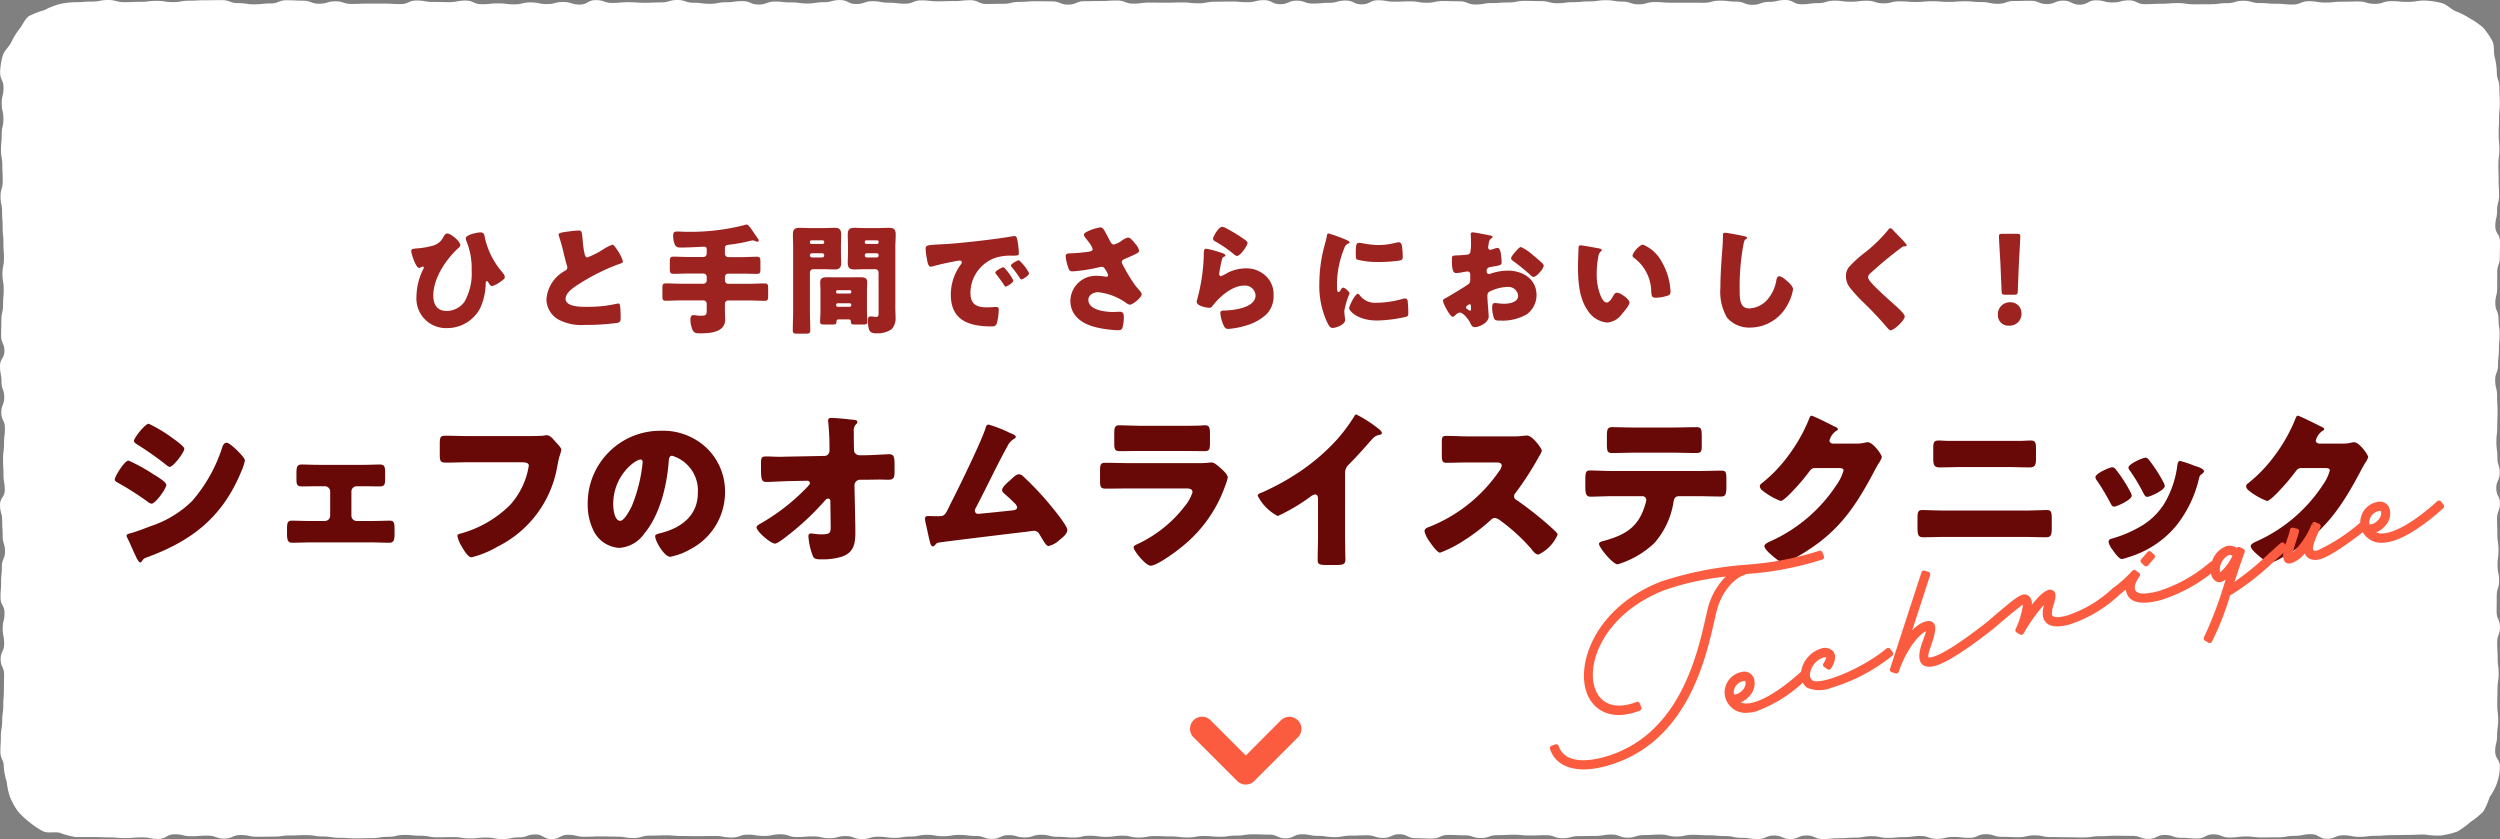 <svg xmlns="http://www.w3.org/2000/svg" width="292" height="98" viewBox="0 0 292 98"><rect x="0" y="0" width="292" height="98" fill="#808080" stroke="none"/><defs><clipPath id="a"><path fill="#fb5c3f" d="M0 0h7.906v13.008H0z"/></clipPath><clipPath id="b"><path fill="#fb5c3f" d="M0 0h108.225v23.628H0z"/></clipPath></defs><path d="M283.18 97.47c-.949 0-.949.048-1.9.048s-.946.028-1.895.028-.949.073-1.9.073-.946.121-1.895.121-.949-.179-1.895-.179-.949.414-1.895.414-.949-.541-1.9-.541-.946.192-1.895.192-.946.172-1.895.172-.946.013-1.895.013-.949-.111-1.895-.111-.949.121-1.895.121-.949-.369-1.9-.369-.946.485-1.895.485-.949-.083-1.9-.083-.946-.331-1.895-.331-.949.46-1.9.46-.949-.356-1.9-.356-.949-.013-1.9-.013-.949.056-1.9.056-.951.144-1.9.144-.949-.025-1.9-.025-.949-.02-1.9-.02-.951-.2-1.9-.2-.949.215-1.9.215-.951-.043-1.9-.043-.954-.306-1.906-.306-.951.422-1.906.422-.954-.1-1.906-.1-.954.222-1.908.222-.951-.336-1.906-.336-.951.131-1.9.131-.951.091-1.9.091-.951-.2-1.9-.2-.951.169-1.9.169-.951.071-1.9.071-.949.093-1.9.093-.949-.417-1.9-.417-.951.414-1.9.414-.951-.407-1.9-.407-.949.409-1.9.409-.949-.144-1.9-.144-.949-.2-1.9-.2-.949-.091-1.9-.091-.951-.056-1.9-.056-.951.2-1.9.2-.951-.232-1.9-.232-.951.063-1.9.063-.949.3-1.9.3-.951-.364-1.9-.364-.951.164-1.9.164-.951.02-1.9.02-.954.248-1.906.248-.954-.356-1.906-.356-.954.035-1.908.035-.954-.088-1.908-.088-.954.053-1.906.053-.954.331-1.908.331-.951-.316-1.906-.316-.951-.045-1.9-.045-.951.422-1.906.422-.951-.04-1.9-.04-.951-.46-1.9-.46-.951.429-1.9.429-.951-.308-1.9-.308-.951.04-1.9.04-.951.174-1.9.174-.951-.146-1.9-.146-.951-.184-1.9-.184-.954.472-1.906.472-.951-.437-1.906-.437-.951-.033-1.906-.033-.954.147-1.908.147-.954.134-1.908.134-.954-.083-1.908-.083-.954.169-1.908.169-.951-.121-1.906-.121-.954-.043-1.906-.043-.951.174-1.906.174-.946-.22-1.892-.22-.946.141-1.895.141-.946-.136-1.895-.136-.949.21-1.9.21-.951-.083-1.9-.083-.951-.24-1.9-.24-.951.313-1.906.313-.954-.268-1.908-.268-.957.442-1.911.442-.951-.344-1.906-.344-.951-.124-1.906-.124-.951.154-1.9.154-.949-.164-1.9-.164-.949.2-1.9.2-.949.154-1.9.154-.951-.134-1.9-.134-.949.278-1.9.278-.949-.351-1.9-.351-.951.253-1.9.253-.949-.217-1.9-.217-.951.078-1.9.078-.951-.323-1.906-.323-.951.192-1.906.192-.954-.149-1.908-.149-.957.336-1.911.336-.957-.182-1.914-.182-.954.02-1.911.02-.954-.013-1.906-.013-.954-.081-1.908-.081-.951.033-1.906.033-.951.283-1.906.283-.951-.164-1.906-.164-.951-.03-1.906-.03-.954.043-1.911.043-.954-.227-1.911-.227-.959.5-1.916.5-.957-.541-1.914-.541-.954.341-1.911.341-.954.2-1.908.2-.957-.177-1.911-.177-.954.1-1.911.1-.957-.154-1.914-.154-.959.023-1.916.023-.957-.184-1.914-.184-.957-.093-1.914-.093-.957.222-1.914.222-.949.152-1.9.152-.951.025-1.9.025-.951-.066-1.906-.066-.957-.154-1.914-.154-.959-.157-1.919-.157-.957.043-1.914.043-.954.134-1.911.134-.957.013-1.914.013-.959-.2-1.921-.2-.959.417-1.919.417-.985-.349-1.943-.349-.962.071-1.924.071-.959-.227-1.921-.227-.959.543-1.919.543-.959-.179-1.916-.179-.965.081-1.927.081-.965-.081-1.929-.081-.967-.04-1.935-.04H8.834a8.866 8.866 0 01-1.842-.5c-.631-.139-1.386.088-1.956-.172a9.05 9.05 0 01-1.6-1.073 8.493 8.493 0 01-1.37-1.3 8.1 8.1 0 01-.893-1.627 7.677 7.677 0 01-.384-1.763 7.447 7.447 0 01-.347-1.75c0-.9-.395-.9-.395-1.793s.056-.9.056-1.793.154-.9.154-1.8.125-.9.125-1.8.074-.9.074-1.8.021-.9.021-1.8-.4-.9-.4-1.8.408-.9.408-1.8-.167-.9-.167-1.8.212-.9.212-1.8-.469-.9-.469-1.8.069-.9.069-1.8.087-.9.087-1.8.368-.9.368-1.8-.273-.9-.273-1.8S.257 61.7.257 60.8.005 59.9.005 59s.554-.9.554-1.8-.154-.9-.154-1.8-.048-.9-.048-1.8.117-.9.117-1.8.1-.9.1-1.806-.419-.9-.419-1.806.342-.9.342-1.8-.321-.9-.321-1.8S0 43.676 0 42.774s.517-.894.517-1.788-.387-.9-.387-1.793.029-.9.029-1.8.2-.9.2-1.8.074-.9.074-1.811-.146-.9-.146-1.8.178-.9.178-1.8S.4 29.276.4 28.375s-.09-.905-.09-1.811-.064-.9-.064-1.808-.183-.9-.183-1.808.257-.907.257-1.814-.048-.9-.048-1.811-.156-.9-.156-1.808.082-.9.082-1.808.2-.907.2-1.816S.2 12.98.2 12.071s.212-.912.212-1.824-.4-.912-.4-1.824A8.145 8.145 0 01.3 6.567c.143-.6.724-1.058 1-1.6a7.94 7.94 0 01.946-1.551c.4-.475.62-1.147 1.118-1.528a9.31 9.31 0 011.813-.7 8.461 8.461 0 011.754-.7 9.06 9.06 0 011.9-.23c.949 0 .949-.073 1.9-.073S11.68 0 12.629 0s.946.253 1.895.253.949-.04 1.895-.04S17.367.1 18.316.1s.946.146 1.895.146.949-.165 1.895-.165S23.055.03 24 .03s.95-.017 1.9-.017.949.351 1.895.351.949.141 1.9.141.946-.1 1.895-.1.942-.375 1.888-.375.949.048 1.9.048.946.356 1.895.356.949-.28 1.9-.28.949.308 1.895.308.949-.04 1.9-.04h1.9c.951 0 .949.056 1.9.056s.949-.417 1.9-.417.949.167 1.9.167.951.02 1.9.02.949-.182 1.9-.182.951.429 1.9.429.951-.1 1.9-.1.951.114 1.9.114.954-.23 1.906-.23.954.2 1.908.2.952-.249 1.906-.249.954.306 1.906.306.951-.523 1.906-.523.951.328 1.9.328.953-.081 1.9-.081.951.066 1.9.066.949-.043 1.9-.043S78.159 0 79.108 0s.951.321 1.9.321.949.124 1.9.124.949-.182 1.9-.182.949-.131 1.9-.131.951.4 1.9.4.951-.349 1.9-.349.949.1 1.9.1.949.126 1.9.126.949-.149 1.9-.149.949-.253 1.9-.253.951.462 1.9.462.951-.326 1.9-.326.951.174 1.9.174.954.114 1.906.114.951-.386 1.9-.386.951.109 1.906.109.951-.028 1.906-.028.954-.1 1.906-.1.954.439 1.908.439.954-.02 1.908-.02.954-.222 1.906-.222.954-.078 1.906-.078.951.018 1.906.018.951.379 1.9.379.951-.4 1.9-.4.951-.02 1.9-.02.951-.063 1.9-.063.951.366 1.9.366S133.338.3 134.29.3s.951.015 1.9.015.951-.03 1.9-.03.954.1 1.906.1S140.953.2 141.9.2s.954-.023 1.906-.023.954.081 1.908.081.951-.242 1.906-.242.954.477 1.911.477.954-.414 1.908-.414.951.338 1.906.338.954-.091 1.908-.091.951-.263 1.906-.263.951.445 1.9.445.946-.477 1.892-.477.949.164 1.895.164.949-.035 1.9-.035.949.162 1.9.162.949-.2 1.9-.2.951.03 1.9.03.954.374 1.906.374.957-.169 1.911-.169.954-.068 1.908-.068.954-.189 1.908-.189.951.028 1.9.028.951.25 1.9.25.951-.124 1.9-.124.951-.093 1.9-.093.951-.136 1.9-.136.949.159 1.9.159.949.321 1.9.321.951-.265 1.9-.265.949.076 1.9.076h1.9c.949 0 .951.008 1.9.008s.951-.25 1.9-.25.954.114 1.906.114.954.376 1.908.376.957-.344 1.914-.344.966-.22 1.92-.22.957.5 1.911.5.954-.136 1.908-.136.954-.288 1.906-.288.954.124 1.906.124.954-.114 1.906-.114.954.3 1.906.3.954-.23 1.908-.23.954.073 1.908.073.957-.086 1.913-.086.957.076 1.916.076.954-.071 1.911-.071.957.093 1.911.093.954.2 1.911.2.954-.323 1.908-.323.957-.03 1.911-.03.959.386 1.916.386.957-.4 1.916-.4.957.472 1.913.472.954-.513 1.911-.513.957.255 1.913.255.949-.25 1.9-.25.949.45 1.9.45.954-.053 1.906-.053.957-.076 1.913-.076.959.144 1.919.144.957-.01 1.914-.01.957-.126 1.911-.126.957-.28 1.914-.28.962.268 1.921.268.959.081 1.919.081.959.093 1.919.093.962-.389 1.924-.389.962.157 1.921.157.959-.1 1.919-.1.959-.025 1.919-.025.962.275 1.927.275.965-.313 1.929-.313.967.086 1.935.086.967-.157 1.935-.157a9.267 9.267 0 011.94.278c.631.136 1.1.7 1.667.957a8.524 8.524 0 011.664.839 8.945 8.945 0 011.58 1.091 8.7 8.7 0 011.076 1.569c.273.543.117 1.255.262 1.856a7.615 7.615 0 01.257 1.781c0 .9.3.9.3 1.793s.05.9.05 1.793-.087.9-.087 1.8-.048.9-.048 1.8.085.9.085 1.8-.117.9-.117 1.8.029.9.029 1.8.048.9.048 1.8-.228.9-.228 1.8-.209.9-.209 1.8.551.9.551 1.8-.024.9-.024 1.8-.3.9-.3 1.8-.005.9-.005 1.8-.217.9-.217 1.8.371.9.371 1.806.127.9.127 1.8-.082.9-.082 1.8-.1.9-.1 1.8-.334.9-.334 1.8.223.9.223 1.8.053.9.053 1.8-.034.9-.034 1.806-.1.9-.1 1.8.117.9.117 1.8.27.9.27 1.8-.4.894-.4 1.791.424.894.424 1.791-.334.9-.334 1.8.034.9.034 1.8.135.907.135 1.811-.109.9-.109 1.8.18.9.18 1.8-.278.9-.278 1.8-.013.9-.013 1.811.39.9.39 1.808-.323.9-.323 1.808.056.907.056 1.814.114.9.114 1.811-.138.9-.138 1.808-.024.9-.024 1.808.106.907.106 1.816-.125.909-.125 1.819-.223.912-.223 1.824.546.912.546 1.824a6.039 6.039 0 01-1.185 3.493 8.472 8.472 0 01-.755 1.72A8.653 8.653 0 01288.552 96 8.822 8.822 0 01287 97.131a9.291 9.291 0 01-1.9.457 9.426 9.426 0 01-1.919-.119" fill="#fff"/><path d="M52.234 27.271c-.21 0-.35.238-.448.406a1.87 1.87 0 01-1.162.994 8.9 8.9 0 01-2.016.35c-.42.042-.574.07-.574.294 0 .336.546 1.974.9 1.974a.594.594 0 00.266-.084.47.47 0 01.2-.07.108.108 0 01.1.112.4.4 0 01-.056.168 7.286 7.286 0 00-.8 3.206 3.454 3.454 0 003.612 3.7 4.342 4.342 0 003.828-2.328 7.133 7.133 0 00.644-2.814c.014-.224.014-.336.154-.336.084 0 .14.112.168.168.084.154.238.406.434.406a3.178 3.178 0 00.938-.49c.294-.2.546-.364.546-.574a.853.853 0 00-.224-.448c-.014-.028-.042-.056-.056-.084a9.26 9.26 0 01-2.058-4.06c-.056-.378-.1-.616-.532-.616-.336 0-1.694.266-1.694.686a.905.905 0 00.056.28 8.377 8.377 0 01.63 3.458 6.713 6.713 0 01-.854 3.7 2.586 2.586 0 01-2.058 1.05c-1.134 0-1.568-.756-1.568-1.806 0-2.016 1.47-4.2 2.912-5.53.1-.084.238-.224.238-.364 0-.41-1.078-1.348-1.526-1.348zm13.006.14a.738.738 0 00.042.168 20.319 20.319 0 01.588 2.142c.1.406.2.8.308 1.176a1.176 1.176 0 01.084.336c0 .238-.126.308-.336.434a4.12 4.12 0 00-2.1 3.262 2.742 2.742 0 001.4 2.394 5.748 5.748 0 003.052.63 28.078 28.078 0 003.836-.238c.364-.1.378-.224.378-.644s-.014-.868-.056-1.274c-.014-.112-.056-.35-.2-.35-.042 0-.1.014-.14.014-.224.07-1.19.224-1.484.266a17.6 17.6 0 01-2.128.112c-.644 0-2.422 0-2.422-.938 0-.728.966-1.358 1.638-1.778a24.047 24.047 0 014.41-2.212c.07-.028.14-.042.2-.07.294-.1.448-.154.448-.308a4.112 4.112 0 00-.574-1.2c-.2-.322-.49-.756-.644-.756a5.141 5.141 0 00-1.106.56 9.7 9.7 0 01-1.82.924c-.21 0-.28-.2-.322-.364a10.8 10.8 0 01-.238-1.694c-.1-1.05-.126-1.078-.5-1.078a9.917 9.917 0 00-1.134.112c-1.016.122-1.18.206-1.18.374zm19.432 1.624c0-.336.126-.406.448-.448a19.425 19.425 0 002.548-.462 1.578 1.578 0 01.252-.042.46.46 0 01.238.056 1.31 1.31 0 00.308.1.165.165 0 00.154-.154.226.226 0 00-.042-.132c-.112-.168-.938-1.372-.994-1.428-.1-.112-.224-.294-.392-.294a.914.914 0 00-.28.07 25.74 25.74 0 01-6.86.77c-.294 0-.686-.028-.854-.028-.378 0-.574 0-.574.5a2.99 2.99 0 00.084.7c.14.5.294.672.756.672.994 0 2.576-.1 2.828-.1a.267.267 0 01.252.28v.532a.391.391 0 01-.392.392h-1.736c-.588 0-1.162-.042-1.75-.042-.392 0-.434.154-.434.644v.714c0 .49.042.644.434.644.588 0 1.162-.028 1.75-.028h1.736a.383.383 0 01.392.392v.406a.391.391 0 01-.392.392h-2.506c-.63 0-1.26-.042-1.9-.042-.35 0-.378.168-.378.616v.812c0 .448.028.6.378.6.644 0 1.274-.042 1.9-.042h2.506a.391.391 0 01.392.392v.686c0 .6-.042.714-.686.714-.406 0-.644-.07-.882-.07-.294 0-.336.308-.336.518a3.092 3.092 0 00.264 1.244c.182.364.5.364.924.364 1.106 0 2.87-.112 2.87-1.6 0-.364-.028-.742-.028-1.12v-.728a.391.391 0 01.392-.392h2.366c.644 0 1.274.042 1.9.042.364 0 .392-.168.392-.616v-.784c0-.462-.028-.63-.392-.63-.63 0-1.26.042-1.9.042h-2.364a.391.391 0 01-.392-.392v-.402a.383.383 0 01.392-.392h1.582c.574 0 1.162.028 1.75.028.392 0 .42-.14.42-.6v-.77c0-.476-.028-.63-.42-.63-.588 0-1.176.042-1.75.042h-1.582a.391.391 0 01-.392-.392zm11.158 7.266c0 .448-.042 1.022-.042 1.3s.168.308.588.308h.728c.448 0 .6-.028.6-.322v-.07c0-.1.056-.21.252-.21h1.148a.243.243 0 01.28.252c0 .322.1.35.56.35h.8c.406 0 .56-.028.56-.308 0-.252-.042-.868-.042-1.3v-2.394c0-.336.028-.658.028-.98 0-.518-.434-.546-.854-.546s-.826.014-1.232.014h-1.316c-.406 0-.826-.014-1.232-.014s-.854.028-.854.56c0 .322.028.644.028.966zm1.834-2.254a.155.155 0 01.154-.154h1.442a.159.159 0 01.168.154v.084a.159.159 0 01-.168.154h-1.442a.147.147 0 01-.154-.154zm0 1.554a.176.176 0 01.182-.182h1.4a.185.185 0 01.182.182v.052a.185.185 0 01-.182.182h-1.4a.185.185 0 01-.182-.182zm-1.512-4.158c.448 0 .9.028 1.358.028.532 0 .742-.224.742-.77 0-.448-.028-.9-.028-1.33v-.49c0-.5.028-.994.028-1.5 0-.672-.322-.77-.77-.77s-.882.028-1.33.028H94.71c-.462 0-.91-.028-1.358-.028-.546 0-.742.224-.742.77 0 .5.028.994.028 1.5v7.532c0 .728-.042 1.442-.042 2.156 0 .378.14.406.6.406h.8c.49 0 .644-.028.644-.406 0-.714-.042-1.428-.042-2.156v-4.578a.383.383 0 01.392-.392zm.112-3.122a.174.174 0 01-.182.168h-1.3a.174.174 0 01-.182-.168v-.068a.176.176 0 01.182-.182h1.3a.176.176 0 01.182.182zm0 1.526a.23.23 0 01-.224.224h-1.218a.23.23 0 01-.224-.224v-.042a.23.23 0 01.224-.224h1.218a.221.221 0 01.224.224zm6.356 6.734c0 .238-.028.434-.266.434-.2 0-.462-.056-.658-.056-.294 0-.322.21-.322.448 0 1.456.364 1.526 1.05 1.526a2.784 2.784 0 001.736-.5 1.869 1.869 0 00.444-1.348c0-.378-.028-.742-.028-1.12v-7.084c0-.5.042-.994.042-1.5 0-.672-.322-.77-.77-.77s-.882.028-1.33.028h-1.414c-.448 0-.9-.028-1.344-.028-.546 0-.742.224-.742.77 0 .5.028 1.008.028 1.5v.49c0 .434-.028.882-.028 1.33 0 .672.322.77.756.77s.9-.028 1.33-.028h1.12a.375.375 0 01.392.392zm0-8.26a.162.162 0 01-.168.168h-1.26a.174.174 0 01-.182-.168v-.068a.176.176 0 01.182-.182h1.26a.166.166 0 01.168.182zm0 1.526a.221.221 0 01-.224.224h-1.162a.221.221 0 01-.224-.224v-.042a.221.221 0 01.224-.224h1.162a.213.213 0 01.224.224zm14.574 1.372c-.154 0-.938.42-.938.616a.239.239 0 00.07.154c.308.392.588.756.854 1.162.182.28.21.322.28.322.14 0 .9-.434.9-.714a6.231 6.231 0 00-.956-1.372c-.056-.07-.14-.168-.21-.168zm1.82-.826c-.168 0-.938.434-.938.616a.441.441 0 00.112.21 10.9 10.9 0 01.9 1.218c.042.07.112.2.21.2.154 0 .9-.448.9-.728a5.284 5.284 0 00-1.184-1.516zm-10.78-.308c.07.434.168 1.064.462 1.064a.945.945 0 00.2-.028c.728-.21 1.694-.42 2.436-.56a5.01 5.01 0 01.756-.126c.154 0 .252.084.252.21a.394.394 0 01-.084.21 5.87 5.87 0 00-1.2 3.57c0 3.024 2.17 3.7 4.76 3.7.294 0 .49-.042.6-.322a6.343 6.343 0 00.238-1.638c0-.266-.1-.308-.364-.308-.2 0-.658.042-1.008.042-1.232 0-1.932-.364-1.932-1.694a4.35 4.35 0 012.9-4.088 5.708 5.708 0 012-.252c.6-.014.756-.014.756-.28a9.8 9.8 0 00-.182-1.554c-.056-.266-.1-.462-.35-.462a.525.525 0 00-.14.014c-1.708.322-5.768.784-7.532.9-.392.028-.714.042-.994.056-1.54.084-1.694.1-1.694.532a7.609 7.609 0 00.12 1.014zm21.112-2.52c-.42-.784-.532-1.008-.826-1.008a5.369 5.369 0 00-1.61.532c-.154.07-.308.2-.308.336 0 .2.35.56.5.77a2.853 2.853 0 01.518.868c0 .21-.154.28-.364.322a20.685 20.685 0 01-2.352.21c-.42.014-.434.2-.434.378a5.5 5.5 0 00.294 1.26c.112.336.168.462.546.462a19.142 19.142 0 003.15-.5 1.1 1.1 0 01.2-.028c.252 0 .336.126.476.364a2.06 2.06 0 01.294.616c0 .126-.112.182-.224.182a6.409 6.409 0 00-.994-.112 2.984 2.984 0 00-3.192 2.9c0 1.778 1.372 2.7 2.926 3.094a12.816 12.816 0 002.618.358c.35 0 .476-.07.546-.322a4.536 4.536 0 00.154-1.148c0-.336-.028-.686-.448-.686-.252 0-.532.028-.812.028-.882 0-2.884-.21-2.884-1.428 0-.574.63-.882 1.134-.882a6.916 6.916 0 013.332 1.288.824.824 0 00.392.168c.308 0 1.372-.826 1.372-1.218 0-.224-.406-.588-.756-1.036a18.324 18.324 0 01-1.344-2.2 1.407 1.407 0 01-.224-.5c0-.266.21-.336.42-.42.322-.14.644-.28.966-.434s.644-.294.644-.476a1.791 1.791 0 00-.49-.868c-.252-.322-.532-.686-.826-.686a1.909 1.909 0 00-.742.378 2.814 2.814 0 01-.9.434c-.224 0-.308-.154-.462-.434-.108-.212-.206-.394-.29-.562zm12.334.336c0 .154.14.224.35.35a14.186 14.186 0 012.086 1.442.624.624 0 00.364.2c.406 0 1.232-1.218 1.232-1.526 0-.154-.21-.294-.5-.5a19.911 19.911 0 00-1.96-1.19 1.537 1.537 0 00-.49-.182c-.466-.008-1.082 1.196-1.082 1.406zm-.77 1.152c-.308 0-.308.238-.308.756a21.8 21.8 0 01-.77 5.166 1 1 0 00-.056.294c0 .484 1.228.684 1.456.684s.336-.14.462-.308c.784-1.008 2.24-2.282 3.584-2.282a1.225 1.225 0 011.372 1.132c0 1.484-2.646 1.764-3.738 1.778-.182 0-.378.042-.378.308a4.276 4.276 0 00.448 1.554.517.517 0 00.532.28 9.328 9.328 0 002.016-.392 5.75 5.75 0 002.464-1.386 3 3 0 00.756-2.17 2.87 2.87 0 00-.746-2.072 3.251 3.251 0 00-2.478-1.05 4.707 4.707 0 00-2.086.49 4.275 4.275 0 01-.84.42c-.126 0-.2-.126-.2-.252a2.241 2.241 0 01.042-.322c.084-.406.14-.812.238-1.2.084-.336.1-.406.28-.49.07-.028.168-.084.168-.168 0-.154-.294-.238-.63-.35a10.8 10.8 0 00-1.588-.42zm13.188 4.07a10.09 10.09 0 00.9 4.494c.252.5.378.686.644.686.434 0 1.47-.406 1.47-.924a3.99 3.99 0 00-.042-.406 7.77 7.77 0 01-.056-.658 8.927 8.927 0 01.616-2.03c0-.21-.56-.686-.728-.686s-.238.154-.322.294c-.07.112-.14.224-.238.224-.182 0-.182-.378-.182-1.148a11.274 11.274 0 01.854-3.976.848.848 0 01.518-.574c.056-.028.1-.056.1-.112s-.084-.154-.364-.28a18.087 18.087 0 00-2.072-.756c-.182 0-.2.126-.238.392-.042.224-.112.49-.182.756a17.206 17.206 0 00-.678 4.704zm4.256-3.486c0 .154 0 .574.112.672a9.68 9.68 0 002.618.294 16.611 16.611 0 002.352-.168c.364-.056.406-.154.406-.49a10.552 10.552 0 00-.084-1.148c-.028-.21-.112-.5-.378-.5a1.231 1.231 0 00-.28.042 8.592 8.592 0 01-2.072.28 10.222 10.222 0 01-1.848-.2 2.837 2.837 0 00-.434-.056c-.336 0-.392.238-.392 1.274zm.25 4.676c-.322 0-1.022 1.414-1.022 1.68 0 .322.994 1.442 3.248 1.442a15.994 15.994 0 003.458-.448c.182-.084.2-.182.2-.364a13.8 13.8 0 00-.07-1.456c-.014-.126-.1-.308-.28-.308a1.405 1.405 0 00-.336.056 11.357 11.357 0 01-3.066.448 2.187 2.187 0 01-1.96-.938c-.044-.042-.1-.112-.172-.112zm15.164 1.04c-.014-.168-.042-.6-.042-.77a.6.6 0 01.178-.48 4.906 4.906 0 012.156-.588 1.141 1.141 0 011.26 1.022c0 .77-1.022.938-1.624.938-.154 0-.42-.014-.588-.028a6.702 6.702 0 00-.49-.056c-.308 0-.336.28-.336.532a3.9 3.9 0 00.242 1.316c.112.21.406.21.784.21a5.644 5.644 0 003.024-.742 2.772 2.772 0 001.134-2.24c0-1.89-1.624-2.856-3.346-2.856a6.123 6.123 0 00-1.876.308 1.367 1.367 0 01-.322.084c-.224 0-.28-.168-.28-.364 0-.294.182-.406.42-.448 1.176-.2 1.33-.21 1.33-.56a8.215 8.215 0 00-.07-.826c-.056-.546-.182-.852-.418-.852a1.51 1.51 0 00-.378.1 3.118 3.118 0 01-.448.126.278.278 0 01-.266-.28c0-.042.028-.252.084-.56a.739.739 0 01.294-.5c.056-.028.14-.084.14-.154 0-.112-.14-.154-.266-.182-.392-.07-1.764-.364-2.072-.364a.2.2 0 00-.21.224c0 .084.028.392.028.686v.238a4.937 4.937 0 01-.1 1.26.457.457 0 01-.364.2q-.609.063-1.218.084c-.546.028-.546.056-.546.588 0 1.456.28 1.47.56 1.47a5.285 5.285 0 00.784-.112c.084-.014.42-.07.476-.07a.324.324 0 01.322.35v.546a.843.843 0 01-.112.5c-.154.182-2.422 1.54-2.772 1.722-.168.084-.294.14-.294.308 0 .322.826 1.876 1.134 1.876.084 0 .252-.154.364-.252a.8.8 0 01.476-.252c.322 0 .952.7 1.176 1.162.154.322.252.546.56.546.476 0 1.624-.49 1.624-1.26 0-.176-.098-1.324-.112-1.6zm-1.96.77c0 .084-.014.168-.112.168a.433.433 0 01-.168-.084c-.252-.168-.294-.21-.294-.322 0-.084.056-.126.112-.168a.624.624 0 01.322-.182c.126 0 .14.182.14.35zm5.852-7.27c-.168 0-.364.224-.546.42-.028.028-.056.07-.084.1-.14.14-.532.6-.532.8 0 .154.154.252.308.364a24.146 24.146 0 011.974 1.61c.112.1.21.2.336.2.35 0 1.19-.966 1.19-1.33a.416.416 0 00-.182-.28c-.294-.294-.8-.714-1.12-.98a5.623 5.623 0 00-1.344-.904zm6.958-.2c-.154 0-.224.07-.238.224-.014.2-.07 1.89-.07 2.156 0 1.722.1 3.766 1.134 5.222a2.967 2.967 0 002.254 1.418 2.333 2.333 0 001.75-1.008c.238-.266.882-1.008.882-1.344s-1.036-1.134-1.456-1.134c-.21 0-.336.182-.434.35-.126.224-.448.8-.77.8s-.56-.448-.672-.686a6.515 6.515 0 01-.5-2.688 10.318 10.318 0 01.182-1.96.989.989 0 01.266-.616c.1-.07.14-.112.14-.168 0-.126-.154-.168-.294-.2-.354-.066-1.988-.366-2.174-.366zm6.062 1.2a.289.289 0 00.14.238 4.982 4.982 0 012.044 3.97c.042.532.056.714.574.714a4.834 4.834 0 001.33-.238c.28-.084.35-.21.35-.5 0-.168-.042-.5-.07-.728a7.619 7.619 0 00-1.036-2.87 4.379 4.379 0 00-2.1-1.862c-.42-.004-1.232.962-1.232 1.284zm10.794-2.666c-.238 0-.238.182-.238.49s-.014.8-.042 1.092c-.112 1.512-.252 3.234-.252 4.844a5.994 5.994 0 00.784 3.5 3.415 3.415 0 002.7 1.148 4.972 4.972 0 004.4-2.744 5.269 5.269 0 00.6-1.722c0-.35-.42-.728-.672-.952-.224-.2-.644-.574-.952-.574-.238 0-.28.252-.336.532a4.578 4.578 0 01-.9 2.03 3 3 0 01-2.254 1.19c-1.12 0-1.12-1.134-1.12-2.24a26.284 26.284 0 01.448-5.236c.07-.35.1-.518.322-.644a.136.136 0 00.1-.112c0-.112-.2-.168-.308-.2-.45-.094-1.958-.402-2.28-.402zm19.306-.534c-.112 0-.182.112-.252.21a17.338 17.338 0 01-2.66 2.6 13.233 13.233 0 00-1.946 1.77 1.757 1.757 0 00-.318 1.05 2.173 2.173 0 00.49 1.344 17.525 17.525 0 001.55 1.694 39.736 39.736 0 012.744 2.912c.182.224.35.35.434.35.392 0 1.652-1.176 1.652-1.61 0-.294-.7-.938-1.148-1.33-.826-.742-1.652-1.484-2.436-2.268a1.261 1.261 0 01-.126-.14c-.238-.252-.574-.616-.574-.854a.684.684 0 01.266-.462q.924-.84 1.89-1.638a53.743 53.743 0 011.75-1.372.524.524 0 01.35-.14c.168 0 .252-.014.252-.1 0-.154-.532-.7-.812-.994l-.154-.154c-.238-.238-.476-.49-.714-.742a.362.362 0 00-.238-.126zm14.462 7.77c.364 0 .42-.056.434-.42l.128-3.15c.056-1.05.168-2.968.168-3.248 0-.238-.084-.294-.392-.294h-1.71c-.308 0-.392.056-.392.294 0 .28.112 2.212.168 3.08l.14 3.318c.014.364.07.42.434.42zm-.448.882a1.4 1.4 0 00-1.442 1.5 1.218 1.218 0 001.302 1.232 1.376 1.376 0 001.456-1.442 1.266 1.266 0 00-1.316-1.288z" fill="#9d2321"/><path d="M17.364 49.493c-.4 0-1.72 1.64-1.72 2.02 0 .16.26.32.38.4a37.129 37.129 0 013.28 2.3c.12.1.38.32.52.32.4 0 1.7-1.68 1.7-2.12 0-.28-1.06-1.02-1.34-1.22a16 16 0 00-2.82-1.7zm-3.96 6.52c0 .18.2.28.42.4a34.639 34.639 0 013.38 2.16 1.1 1.1 0 00.5.26c.44 0 1.72-1.76 1.72-2.2 0-.34-1.08-.98-1.48-1.22a19.859 19.859 0 00-2.94-1.62c-.44 0-1.6 1.84-1.6 2.22zm1.38 6.56a.789.789 0 00.1.28c.26.5.68 1.52.96 2.08.08.18.34.76.54.76a.221.221 0 00.18-.14c.24-.34.28-.34.82-.54 5.18-1.94 8.62-4.7 10.78-9.9a6.017 6.017 0 00.44-1.32c0-.3-.74-1.02-1-1.28-.24-.22-.86-.8-1.14-.8-.3 0-.42.3-.5.52a17.862 17.862 0 01-3.52 6.28 12.432 12.432 0 01-4.84 2.94c-.52.2-1.94.74-2.4.84-.14.04-.42.1-.42.28zm22.44-8.28c-.78 0-1.62-.04-1.96-.04-.56 0-.64.26-.64 1.04v.5c0 .76 0 1.02.66 1.02.64 0 1.3-.02 1.94-.02h.72a.623.623 0 01.62.62v2.82a.623.623 0 01-.62.62h-1.7c-.72 0-1.64-.04-2.2-.04-.44 0-.52.3-.52.9v.5c0 .72.02 1.18.6 1.18.7 0 1.4-.04 2.12-.04h7.12c.72 0 1.42.04 2.12.04.58 0 .6-.44.6-1.18v-.36c0-.7-.04-1.04-.52-1.04-.52 0-1.48.04-2.2.04h-1.7a.623.623 0 01-.62-.62v-2.82a.623.623 0 01.62-.62h.72c.64 0 1.3.02 1.94.02s.66-.26.66-1v-.56c0-.76-.08-1-.64-1-.34 0-1.18.04-1.96.04zm17.54-3.36c-.9 0-1.82-.04-2.72-.04-.56 0-.68.12-.68.94v1.18c0 .92.08 1.02.8 1.02.84 0 1.7-.04 2.54-.04h6.16c.52 0 .9.06.9.4a8.932 8.932 0 01-2.18 4.58 13.11 13.11 0 01-5.76 3.34c-.18.04-.4.08-.4.3a3.727 3.727 0 00.52 1.24c.22.38.7 1.24 1.14 1.24a11.47 11.47 0 003.02-1.24 12.876 12.876 0 006.98-9.36c.08-.38.14-.76.24-1.12a6.89 6.89 0 00.24-.82c0-.22-.26-.5-.56-.82l-.32-.36c-.3-.34-.56-.54-.84-.54a3.839 3.839 0 00-.44.06c-.4.04-1.72.04-2.2.04zm22.4-.62a8.474 8.474 0 00-8.52 8.62 6.77 6.77 0 00.66 3 3.563 3.563 0 003.04 2.06 3.875 3.875 0 002.9-1.66c1.84-2.2 2.64-5.6 2.86-8.38.02-.36.06-.72.4-.72a4.232 4.232 0 013 4.38c0 2.56-1.9 4.02-4.22 4.62-.58.14-.76.22-.76.4 0 .56 1.06 2.4 1.76 2.4a7.675 7.675 0 002.38-.9 7.5 7.5 0 004.02-6.64 7.038 7.038 0 00-2.12-5.14 7.416 7.416 0 00-5.4-2.04zm-2.36 3.36c.18 0 .26.14.26.3a18.076 18.076 0 01-1.26 5.12c-.2.42-.88 1.74-1.36 1.74-.7 0-.82-1.46-.82-1.94 0-3.38 2.6-5.22 3.18-5.22zm17.28-.34c-.34 0-.68.02-1.02.02-.52 0-1.04-.04-1.56-.04-.56 0-.62.14-.62.84v.74c0 1.22.14 1.4.66 1.4.3 0 1.92-.08 2.6-.1l2.16-.04a.3.3 0 01.3.28c0 .16-.42.56-.56.7a23.752 23.752 0 01-5.22 4.02c-.18.1-.46.26-.46.44 0 .48 1.66 1.9 2.14 1.9.3 0 1.06-.6 1.34-.82a31.5 31.5 0 004.54-4.24.412.412 0 01.34-.2.258.258 0 01.26.28l.04 2.96c0 .74-.04.94-1.06.94a5.456 5.456 0 01-.82-.06 3.592 3.592 0 00-.44-.04c-.24 0-.28.16-.28.36a7.693 7.693 0 00.54 2.32c.14.32.52.34.92.34h.14a7.605 7.605 0 002.12-.26c1.48-.42 1.76-1.4 1.76-2.82 0-.52 0-1.04-.02-1.56l-.08-4.02a.658.658 0 01.64-.64h.68c.56 0 1.12-.02 1.7-.02.3 0 .62.02.92.02.58 0 .74-.18.74-.88v-1.02c0-.88-.16-1.08-.64-1.08-.26 0-2.1.12-2.8.12h-.68a.633.633 0 01-.62-.6v-.24c-.02-.64-.02-1.28-.02-1.94a1.031 1.031 0 01.24-.82.389.389 0 00.18-.28c0-.22-.24-.24-.62-.28a.974.974 0 01-.24-.02c-.46-.06-1.76-.18-2.2-.18-.2 0-.36.06-.36.3 0 .08.02.16.02.26a29.045 29.045 0 01.14 2.96v.32a.594.594 0 01-.62.6zm23.4-3.74c-.26 0-.32.22-.38.44-.46 1.46-2.9 6.48-3.7 8.06-.18.36-.34.66-.46.92-.58 1.2-.62 1.28-1.4 1.28h-.38c-.22 0-.44-.02-.66-.02-.2 0-.46 0-.46.28a2.136 2.136 0 00.06.5c.16.64.28 1.3.44 1.96.1.42.18.8.42.8.12 0 .18-.08.26-.16a.56.56 0 01.44-.28c.68-.12 8.94-1.12 10.2-1.26.12-.02.86-.12.92-.12a.745.745 0 01.62.4c.08.14.16.28.24.4.38.64.58.98.84.98a2.728 2.728 0 001.26-.7c.34-.26.92-.72.92-1.18 0-.52-1.84-2.72-2.26-3.22a33.786 33.786 0 00-2.86-3 .8.8 0 00-.54-.28c-.3 0-.66.36-1.04.72-.26.22-.92.78-.92 1.12a.541.541 0 00.22.38c.42.38.86.76 1.26 1.18a.823.823 0 01.28.46c0 .3-.34.34-.74.38-1.12.12-2.24.24-3.34.34-.16.02-.38.04-.48.04a.363.363 0 01-.38-.36.6.6 0 01.1-.32c1.22-2.3 2.3-4.64 3.54-6.92.04-.06.08-.14.12-.2a2.038 2.038 0 01.76-.92c.1-.06.26-.14.26-.26 0-.2-.32-.32-.62-.44-.06-.02-.12-.06-.18-.08a15.424 15.424 0 00-2.36-.92zm17.92.14c-.98 0-2.08-.06-2.68-.06-.46 0-.58.24-.58.9v1.1c0 .76.04 1.02.64 1.02.88 0 1.76-.02 2.62-.02h4.66c.86 0 1.74.02 2.62.02.62 0 .64-.26.64-1.08v-.94c0-.72-.08-1-.58-1-.26 0-.52.04-.78.04-.64.02-1.28.02-1.9.02zm-1.52 4.36c-.92 0-1.84-.04-2.76-.04-.52 0-.64.12-.64.92v1.14c0 .78.08.96.68.96.88 0 1.76-.02 2.66-.02h6.82c.24 0 .64.04.64.44a4.688 4.688 0 01-.88 1.6 14.894 14.894 0 01-5.6 4.48c-.14.06-.4.18-.4.36 0 .38 1.4 2.14 2 2.14.68 0 2.74-1.48 3.32-1.96a15.817 15.817 0 005.36-7.32 7.2 7.2 0 00.32-1c0-.32-.36-.66-.6-.9-.28-.26-.94-.88-1.26-.88a3.571 3.571 0 00-.46.04 11.894 11.894 0 01-1.32.04zm25.22 1.16a1.316 1.316 0 01.46-1.02c1.5-1.52 2.38-2.62 2.86-3.1a1.273 1.273 0 01.72-.34c.12-.04.26-.08.26-.22 0-.12-.16-.32-.4-.5a14.928 14.928 0 00-2.58-1.66c-.14 0-.22.14-.26.24a20.628 20.628 0 01-1.84 2.5 23.95 23.95 0 01-5.1 4.32 28.14 28.14 0 01-3.9 2.08c-.18.06-.42.14-.42.36a5.444 5.444 0 002.34 2.36 22.188 22.188 0 003.76-2.22 1.346 1.346 0 01.58-.3c.26 0 .36.2.36.5v4.46c0 .9-.04 1.8-.04 2.7 0 .46.14.58 1.08.58h.82c1 0 1.34-.02 1.34-.64 0-.38-.02-.76-.02-1.12 0-.54-.02-1.08-.02-1.62zm14.58-4.28c-.92 0-1.84-.06-2.76-.06-.48 0-.52.14-.52.84v1.34c0 .72.04.96.54.96.92 0 1.84-.04 2.74-.04h3.04c.34 0 .68.04.68.38a1.379 1.379 0 01-.28.6 17.881 17.881 0 01-8.22 6.56c-.24.08-.52.2-.52.5a3.1 3.1 0 00.5 1.08c.22.32.96 1.42 1.32 1.42a14.074 14.074 0 002.78-1.42 22.876 22.876 0 003.14-2.4.7.7 0 01.5-.24 1.6 1.6 0 01.66.34 21.506 21.506 0 013.52 3.22.359.359 0 01.1.14c.22.26.48.58.78.58a4.526 4.526 0 002.24-2.32.285.285 0 00-.12-.24c-.14-.18-.84-.8-1.04-.98a41.366 41.366 0 00-3.64-2.84.452.452 0 01-.28-.42.546.546 0 01.16-.38 37.1 37.1 0 002.78-4.32 2.344 2.344 0 00.3-.62c0-.28-1.1-1.78-1.72-1.78a4.211 4.211 0 00-.5.04 10.621 10.621 0 01-1.38.06zm19.08-1.04c-.8 0-1.62-.04-2.46-.04-.56 0-.62.26-.62 1.12v.7c0 1.02.04 1.2.64 1.2.9 0 1.8-.04 2.7-.04h4.42c.88 0 1.76.04 2.66.04.64 0 .66-.22.66-.98v-.92c0-.92-.06-1.12-.62-1.12-.92 0-1.84.04-2.78.04zm-2.36 5.08c-.88 0-2.06-.06-2.62-.06-.48 0-.62.06-.62 1.08v.74c0 .94.12 1.24.62 1.24.52 0 1.8-.06 2.62-.06h3.42a.441.441 0 01.46.46 3.745 3.745 0 01-.16.64c-.78 2.54-2.3 3.42-4.72 4.1-.3.08-.64.14-.64.38 0 .4 1.6 2.38 2.18 2.38a10.754 10.754 0 004.28-2.48 9.461 9.461 0 002.24-4.78c.06-.4.18-.7.64-.7h2.14c.92 0 1.84.04 2.76.04.5 0 .64-.2.64-1.16v-.76c0-.92-.04-1.1-.6-1.1-.92 0-1.88.04-2.8.04zm25.66-3.2c-.2-.04-.38-.14-.38-.36a1.98 1.98 0 01.8-1.14c.08-.04.18-.08.18-.18 0-.16-.24-.26-.48-.36-.34-.18-2.42-1.22-2.6-1.22-.16 0-.26.3-.36.56a18.807 18.807 0 01-2.3 4.04 16.665 16.665 0 01-3.18 3.32.429.429 0 00-.2.32.72.72 0 00.26.46 7.8 7.8 0 002.18 1.26c.32 0 1.26-1 1.52-1.28a24.237 24.237 0 001.76-2.08c.18-.24.34-.48.68-.48h2.86c.24 0 .52.02.52.28a5.288 5.288 0 01-.8 1.66 18.075 18.075 0 01-7.72 6.6c-.06.02-.12.06-.18.08-.26.14-.54.28-.54.5 0 .28.46.7.7.92.32.28 1.18 1.04 1.54 1.04a5.1 5.1 0 001.3-.56c4.72-2.62 6.78-5.42 9.26-10.1.18-.34.36-.68.56-1a2.594 2.594 0 00.36-.7c0-.28-1.04-1.74-1.64-1.74a.82.82 0 00-.22.02 4.242 4.242 0 01-1.12.14zm13.5-.32c-.38 0-.74-.04-1.12-.04-.5 0-.64.16-.64.86v1.16c0 .72.04 1.12.72 1.12.88 0 1.76-.04 2.62-.04h5.3c.88 0 1.76.04 2.64.04.64 0 .72-.36.72-1.04v-1.2c0-.72-.12-.9-.64-.9-.38 0-.76.04-1.14.04zm-.36 8.14c-.82 0-2.38-.06-2.68-.06-.48 0-.56.22-.56.94v1.1c0 .84.08 1.14.66 1.14.86 0 1.72-.04 2.58-.04h9.2c.86 0 1.72.04 2.58.04.56 0 .66-.28.66-1.06v-1.2c0-.7-.1-.92-.56-.92-.32 0-1.7.06-2.68.06zm19.94-4.78a.636.636 0 00-.4-.28c-.36 0-2 .74-2 1.16a.8.8 0 00.18.4 24.89 24.89 0 011.58 2.64c.08.16.2.4.42.4.3 0 2.06-.78 2.06-1.28a1.314 1.314 0 00-.16-.44 16.536 16.536 0 00-1.68-2.6zm3.48-1.4c-.38 0-2.02.76-2.02 1.14a.522.522 0 00.14.34 20.53 20.53 0 011.62 2.7c.1.18.22.4.44.4.3 0 2.04-.78 2.04-1.26a.988.988 0 00-.12-.38 17.277 17.277 0 00-1.74-2.7.6.6 0 00-.36-.24zm4 .38c-.2 0-.26.26-.3.44a11.643 11.643 0 01-1.48 4.46 7.958 7.958 0 01-2.94 2.82 14.063 14.063 0 01-3.26 1.36c-.22.06-.36.14-.36.4a2.07 2.07 0 00.4.82c.04.06.08.1.1.14.2.28.72 1.02 1.04 1.02a2.705 2.705 0 00.66-.18 11.53 11.53 0 005.64-3.64 13.8 13.8 0 002.72-5.6c.1-.36.14-.36.32-.5.16-.12.26-.22.26-.32 0-.3-.58-.48-1.18-.68a12.8 12.8 0 00-1.62-.54zm16.24-2.02c-.2-.04-.38-.14-.38-.36a1.98 1.98 0 01.8-1.14c.08-.04.18-.08.18-.18 0-.16-.24-.26-.48-.36-.34-.18-2.42-1.22-2.6-1.22-.16 0-.26.3-.36.56a18.807 18.807 0 01-2.3 4.04 16.665 16.665 0 01-3.18 3.32.429.429 0 00-.2.32.72.72 0 00.26.46 7.8 7.8 0 002.18 1.26c.32 0 1.26-1 1.52-1.28a24.237 24.237 0 001.76-2.08c.18-.24.34-.48.68-.48h2.86c.24 0 .52.02.52.28a5.288 5.288 0 01-.8 1.66 18.075 18.075 0 01-7.72 6.6c-.06.02-.12.06-.18.08-.26.14-.54.28-.54.5 0 .28.46.7.7.92.32.28 1.18 1.04 1.54 1.04a5.1 5.1 0 001.3-.56c4.72-2.62 6.78-5.42 9.26-10.1.18-.34.36-.68.56-1a2.594 2.594 0 00.36-.7c0-.28-1.04-1.74-1.64-1.74a.82.82 0 00-.22.02 4.242 4.242 0 01-1.12.14z" fill="#680807"/><g transform="rotate(90 34.142 117.865)" clip-path="url(#a)"><path d="M1.4 13.008a1.4 1.4 0 01-.992-2.4L4.52 6.5.411 2.4A1.406 1.406 0 012.4.412l5.1 5.1a1.4 1.4 0 010 1.988l-5.1 5.1a1.4 1.4 0 01-.992.411" fill="#fb5c3f"/></g><g clip-path="url(#b)" fill="#fb5c3f" transform="rotate(-14.98 363.666 -636.928)"><path d="M27.112 1.91a.3.3 0 00.2-.08h.011c.091.015.182.03.266.038a37.422 37.422 0 008.876.634.3.3 0 00.2-.111.288.288 0 00.063-.218l-.054-.484a.3.3 0 00-.11-.2.3.3 0 00-.218-.063 36.047 36.047 0 01-8.531-.617L27.734.8a41.476 41.476 0 00-10.1-.689C9.416 1 5.45 6.832 5.848 10.518c.213 1.961 1.752 3.918 5.452 3.522a.3.3 0 00.263-.33l-.055-.482a.283.283 0 00-.328-.263c-2.46.27-4.055-.723-4.265-2.648C6.563 7.1 10.22 2.006 17.747 1.184a32.579 32.579 0 017.282.326 8.076 8.076 0 00-3.112 3.3c-.126.233-.261.49-.406.765C19.347 9.676 14.846 18.2 5.736 18.2c-2.871 0-4.572-.953-4.671-2.617a.3.3 0 00-.1-.207.3.3 0 00-.222-.076l-.468.037a.3.3 0 00-.275.319c.135 2.269 2.279 3.624 5.736 3.624 9.8 0 14.494-8.952 16.747-13.253l.374-.708c1.377-2.576 3.461-3.41 4.254-3.41M41.59 15.081l-.18-.446a.293.293 0 00-.167-.166.3.3 0 00-.235.007c-3.442 1.594-8.669 2.18-9.347 1.346a.883.883 0 010-.92 2.341 2.341 0 011.9-1.308 2.146 2.146 0 01.369.042c-.006.038-.056.225-.5.63a.3.3 0 00-.024.415l.307.354a.294.294 0 00.206.1.273.273 0 00.218-.075c.7-.629.985-1.3.779-1.836a1.328 1.328 0 00-1.358-.709 3.372 3.372 0 00-2.857 1.914c-.014.029-.017.057-.03.086-2.974 1.531-5.593 2.269-7.035 1.962a1.692 1.692 0 01-.728-.319 2.785 2.785 0 001.31-.531 2.111 2.111 0 00.923-1.7 1.188 1.188 0 00-1.256-1.171 2.429 2.429 0 00-2.549 2.234 2.461 2.461 0 002.1 2.557 4.506 4.506 0 00.933.091 16.206 16.206 0 006.16-1.833 1.589 1.589 0 00.315.691 3.73 3.73 0 002.767.753 20.788 20.788 0 007.833-1.785.3.3 0 00.151-.382m-17.7-1.244c.092 0 .189.032.189.093 0 .678-.832 1.156-1.382 1.172-.077.006-.272 0-.3-.1a1.373 1.373 0 011.489-1.167m48.698-.921a.3.3 0 00.191.135.285.285 0 00.063.007.3.3 0 00.167-.051l.94-.631a.3.3 0 00.087-.4l-.254-.41a.307.307 0 00-.191-.135.3.3 0 00-.23.045l-.939.631a.3.3 0 00-.087.4z"/><path d="M108.199 15.071l-.2-.446a.3.3 0 00-.409-.143c-3 1.556-5.653 2.308-7.106 2a1.692 1.692 0 01-.728-.319 2.8 2.8 0 001.31-.53 2.115 2.115 0 00.923-1.7 1.189 1.189 0 00-1.248-1.174 2.425 2.425 0 00-2.481 1.81 21.045 21.045 0 01-5.637 1.85c-.5 0-.5-.129-.5-.242 0-.4.889-1.511 1.184-1.876l.324-.409a.3.3 0 00-.067-.431l-.353-.278a.3.3 0 00-.411.023l.2.222-.253-.166a9.369 9.369 0 01-3 2.632c.125-.224.33-.563.662-1.077l.138-.212c.206-.315.4-.612.525-.854a.283.283 0 00.02-.226.3.3 0 00-.148-.175l-.432-.223a.285.285 0 00-.237-.015.3.3 0 00-.174.164 6.611 6.611 0 01-.591.958c-.139.216-.248.4-.36.586l-.075-.183a.3.3 0 00-.167-.166.3.3 0 00-.234.007c-.332.152-.671.328-1.027.511-.207.107-.422.218-.648.331a33.462 33.462 0 01-4.728 2.148l.225-.342c.642-.972 1.248-1.892 1.829-2.707a.3.3 0 00-.052-.4l-.319-.294a.319.319 0 00-.393-.024 1.481 1.481 0 00-1.1-.512 2.782 2.782 0 00-2.094 1.282.289.289 0 00-.2.014 17 17 0 01-6.726 1.729c-1.191 0-2.613-.155-2.613-.891 0-.343.152-.69.911-1.356a.3.3 0 00.032-.413l-.306-.37a.307.307 0 00-.213-.1.392.392 0 00-.229.08 14.026 14.026 0 01-2.582 1.31h-.033a14.218 14.218 0 01-6.049 1.735c-.624 0-1.671-.071-1.671-.556a3.232 3.232 0 01.533-1.123c.456-.729.572-1.153.4-1.463a.679.679 0 00-.654-.312 3.441 3.441 0 00-1.388.6l-.158.093c-.242.149-.484.316-.715.486a1.131 1.131 0 00-.082-1.117c-.571-.641-1.21-.335-5.367 1.654-.051.024-5.313 2.353-7.287 2.353-.426 0-.5-.079-.5-.079-.013-.032-.051-.239.6-1.182.972-1.409 1.244-2.1 1-2.558-.3-.566-1.4-.53-2.615.187l3.686-5.677a.3.3 0 00-.087-.411l-.4-.26a.3.3 0 00-.213-.043.3.3 0 00-.189.13l-6.472 9.96a.3.3 0 00.087.411l.4.26a.3.3 0 00.38-.045.762.762 0 00.049-.06l.106-.161c1.422-2.061 3.192-3.394 4.191-3.582-.189.342-.625.952-.818 1.222-.715 1.067-.927 1.839-.649 2.361.217.405.7.61 1.439.61 2.207 0 7.486-2.341 7.71-2.441h.011c1.72-.822 3.424-1.625 4.041-1.817a9.9 9.9 0 01-1.562 2.529.3.3 0 000 .416l.324.335a.3.3 0 00.428 0 19.465 19.465 0 013.045-2.538l.144-.088a2.9 2.9 0 00-.487 1.357c0 1.085.921 1.636 2.736 1.636a15.547 15.547 0 006.526-1.832l.007-.008.4-.18c.175-.079.34-.152.493-.224a2.132 2.132 0 00-.019.274c0 1.307 1.238 1.97 3.678 1.97a18.276 18.276 0 006.439-1.48c0 .029-.011.057-.011.086 0 .678.369 1.17.877 1.17a1.67 1.67 0 00.605-.126l-.241.372a45.493 45.493 0 01-3.94 5.473.3.3 0 000 .416l.324.335a.333.333 0 00.214.089.3.3 0 00.21-.086 32.968 32.968 0 003.445-4.671 30.27 30.27 0 006.13-2.6q.631-.323 1.2-.606a1.243 1.243 0 00-.124 1.063.726.726 0 00.7.338 3.293 3.293 0 001.793-.695c.089.7.666 1.122 1.549 1.122 1.227 0 3.842-1 5.642-1.758a2.488 2.488 0 002.016 1.808 4.506 4.506 0 00.933.091c2.37 0 5.5-1.478 6.856-2.181a.3.3 0 00.135-.385m-7.451-1.234c.092 0 .189.032.189.093 0 .679-.832 1.156-1.382 1.173-.077 0-.273 0-.3-.1a1.372 1.372 0 011.493-1.166m-18.276.428a.425.425 0 01.366.2 5.577 5.577 0 01-1.891 1.49v-.058a1.953 1.953 0 011.527-1.634"/></g></svg>